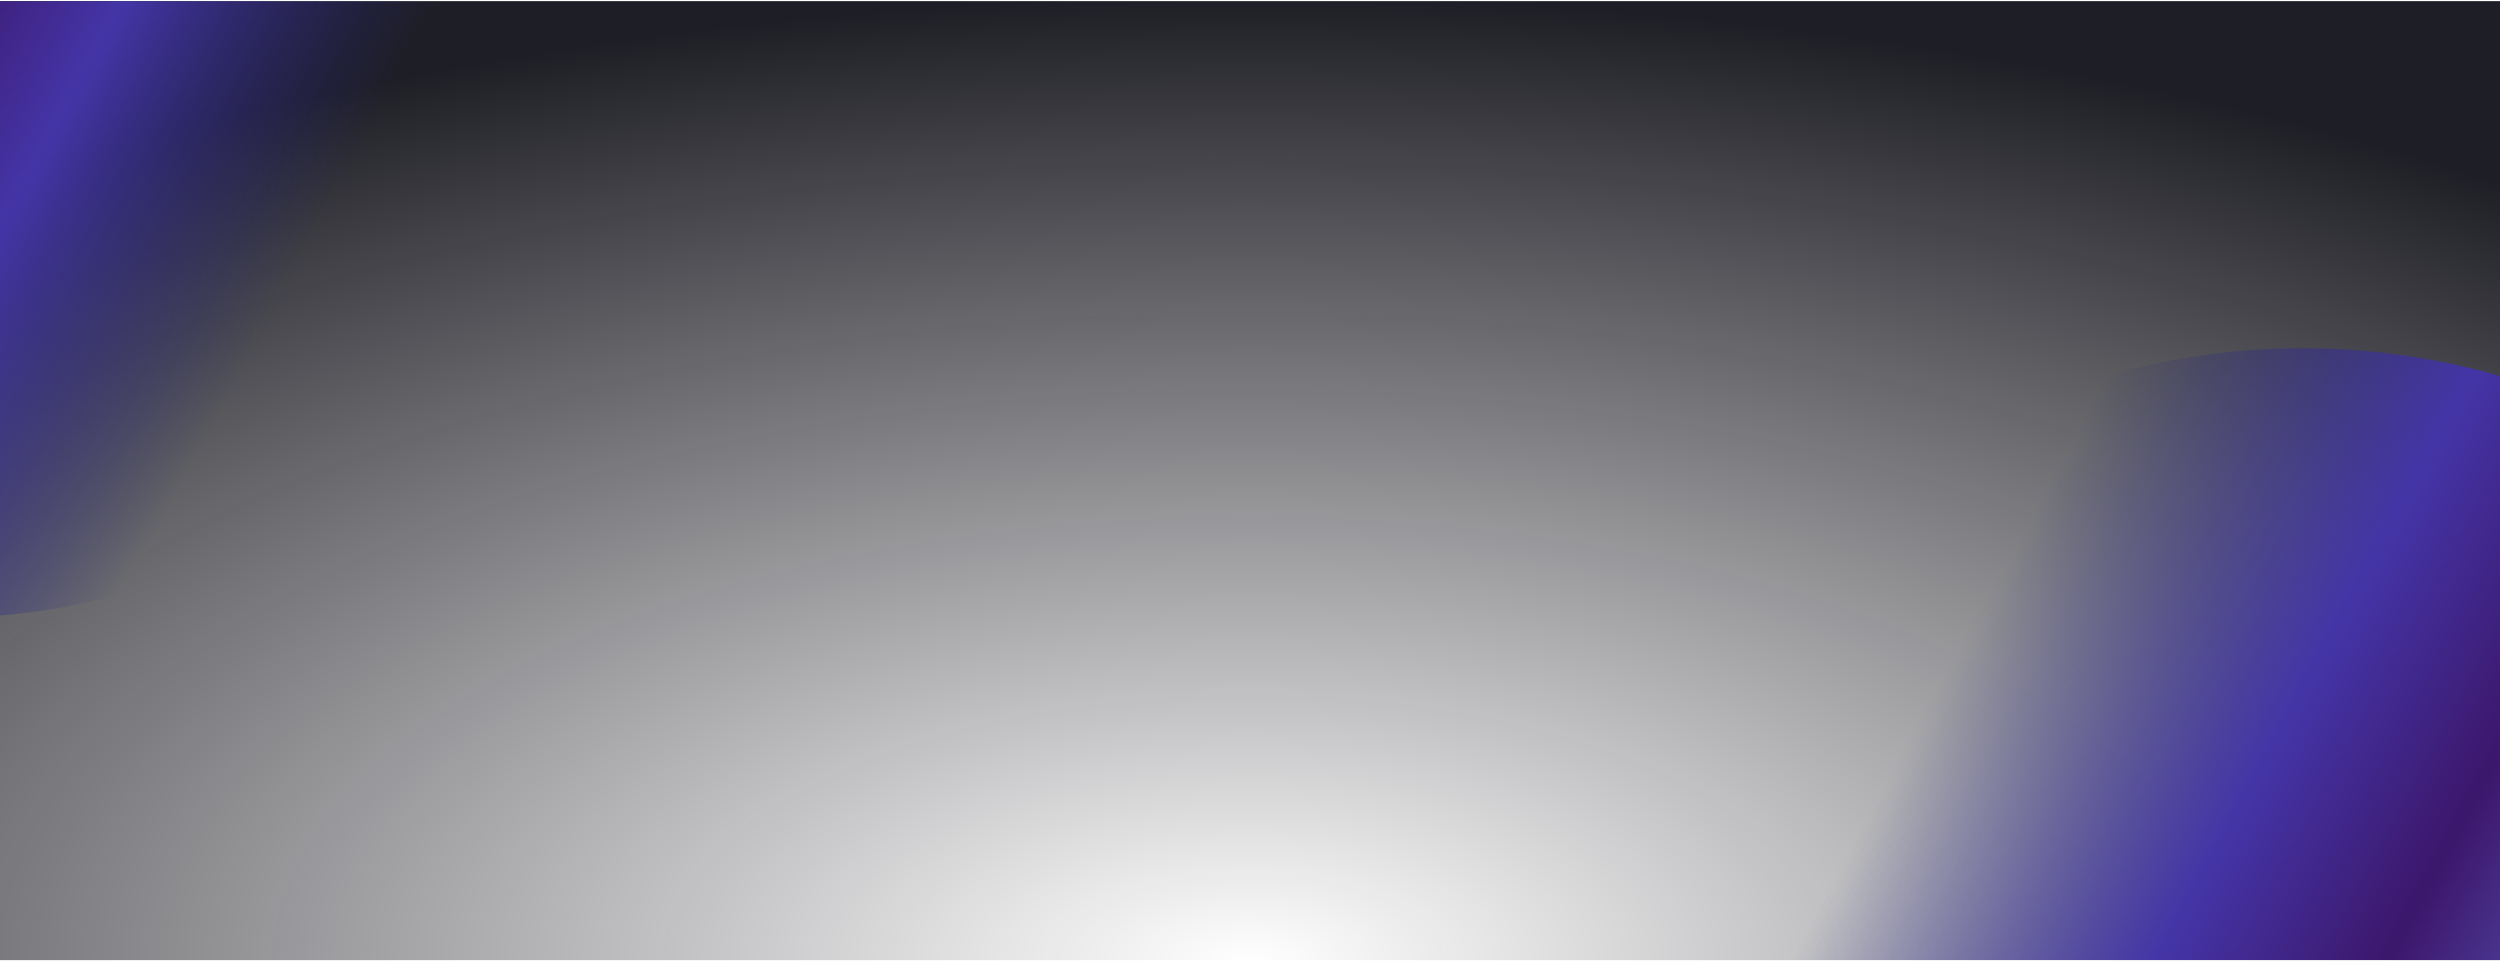 <svg width="1440" height="554" viewBox="0 0 1440 554" fill="none" xmlns="http://www.w3.org/2000/svg">
<g clip-path="url(#clip0_246_49)">
<rect width="1440" height="552.39" transform="translate(0 0.655)" fill="url(#paint0_radial_246_49)"/>
<g filter="url(#filter0_f_246_49)">
<circle cx="357" cy="357" r="357" transform="matrix(1 0 0 -1 -385 355.585)" fill="url(#paint1_linear_246_49)"/>
</g>
<g filter="url(#filter1_f_246_49)">
<circle cx="411.5" cy="411.5" r="411.5" transform="matrix(-1 0 0 1 1738 200.585)" fill="url(#paint2_linear_246_49)"/>
</g>
</g>
<defs>
<filter id="filter0_f_246_49" x="-585" y="-558.415" width="1114" height="1114" filterUnits="userSpaceOnUse" color-interpolation-filters="sRGB">
<feFlood flood-opacity="0" result="BackgroundImageFix"/>
<feBlend mode="normal" in="SourceGraphic" in2="BackgroundImageFix" result="shape"/>
<feGaussianBlur stdDeviation="100" result="effect1_foregroundBlur_246_49"/>
</filter>
<filter id="filter1_f_246_49" x="715" y="0.585" width="1223" height="1223" filterUnits="userSpaceOnUse" color-interpolation-filters="sRGB">
<feFlood flood-opacity="0" result="BackgroundImageFix"/>
<feBlend mode="normal" in="SourceGraphic" in2="BackgroundImageFix" result="shape"/>
<feGaussianBlur stdDeviation="100" result="effect1_foregroundBlur_246_49"/>
</filter>
<radialGradient id="paint0_radial_246_49" cx="0" cy="0" r="1" gradientUnits="userSpaceOnUse" gradientTransform="translate(720 552.39) rotate(-90) scale(552.46 1234.09)">
<stop stop-color="#06060E" stop-opacity="0"/>
<stop offset="1" stop-color="#06060E" stop-opacity="0.9"/>
</radialGradient>
<linearGradient id="paint1_linear_246_49" x1="322.618" y1="685.344" x2="706.001" y2="478.505" gradientUnits="userSpaceOnUse">
<stop offset="0.113" stop-color="#5E5EC3"/>
<stop offset="0.398" stop-color="#3C176B"/>
<stop offset="0.631" stop-color="#4435A7"/>
<stop offset="1" stop-color="#26257A" stop-opacity="0"/>
</linearGradient>
<linearGradient id="paint2_linear_246_49" x1="371.869" y1="789.969" x2="813.78" y2="551.554" gradientUnits="userSpaceOnUse">
<stop offset="0.113" stop-color="#5E5EC3"/>
<stop offset="0.398" stop-color="#3C176B"/>
<stop offset="0.631" stop-color="#4435A7"/>
<stop offset="1" stop-color="#26257A" stop-opacity="0"/>
</linearGradient>
<clipPath id="clip0_246_49">
<rect width="1440" height="552.39" fill="white" transform="translate(0 0.655)"/>
</clipPath>
</defs>
</svg>
